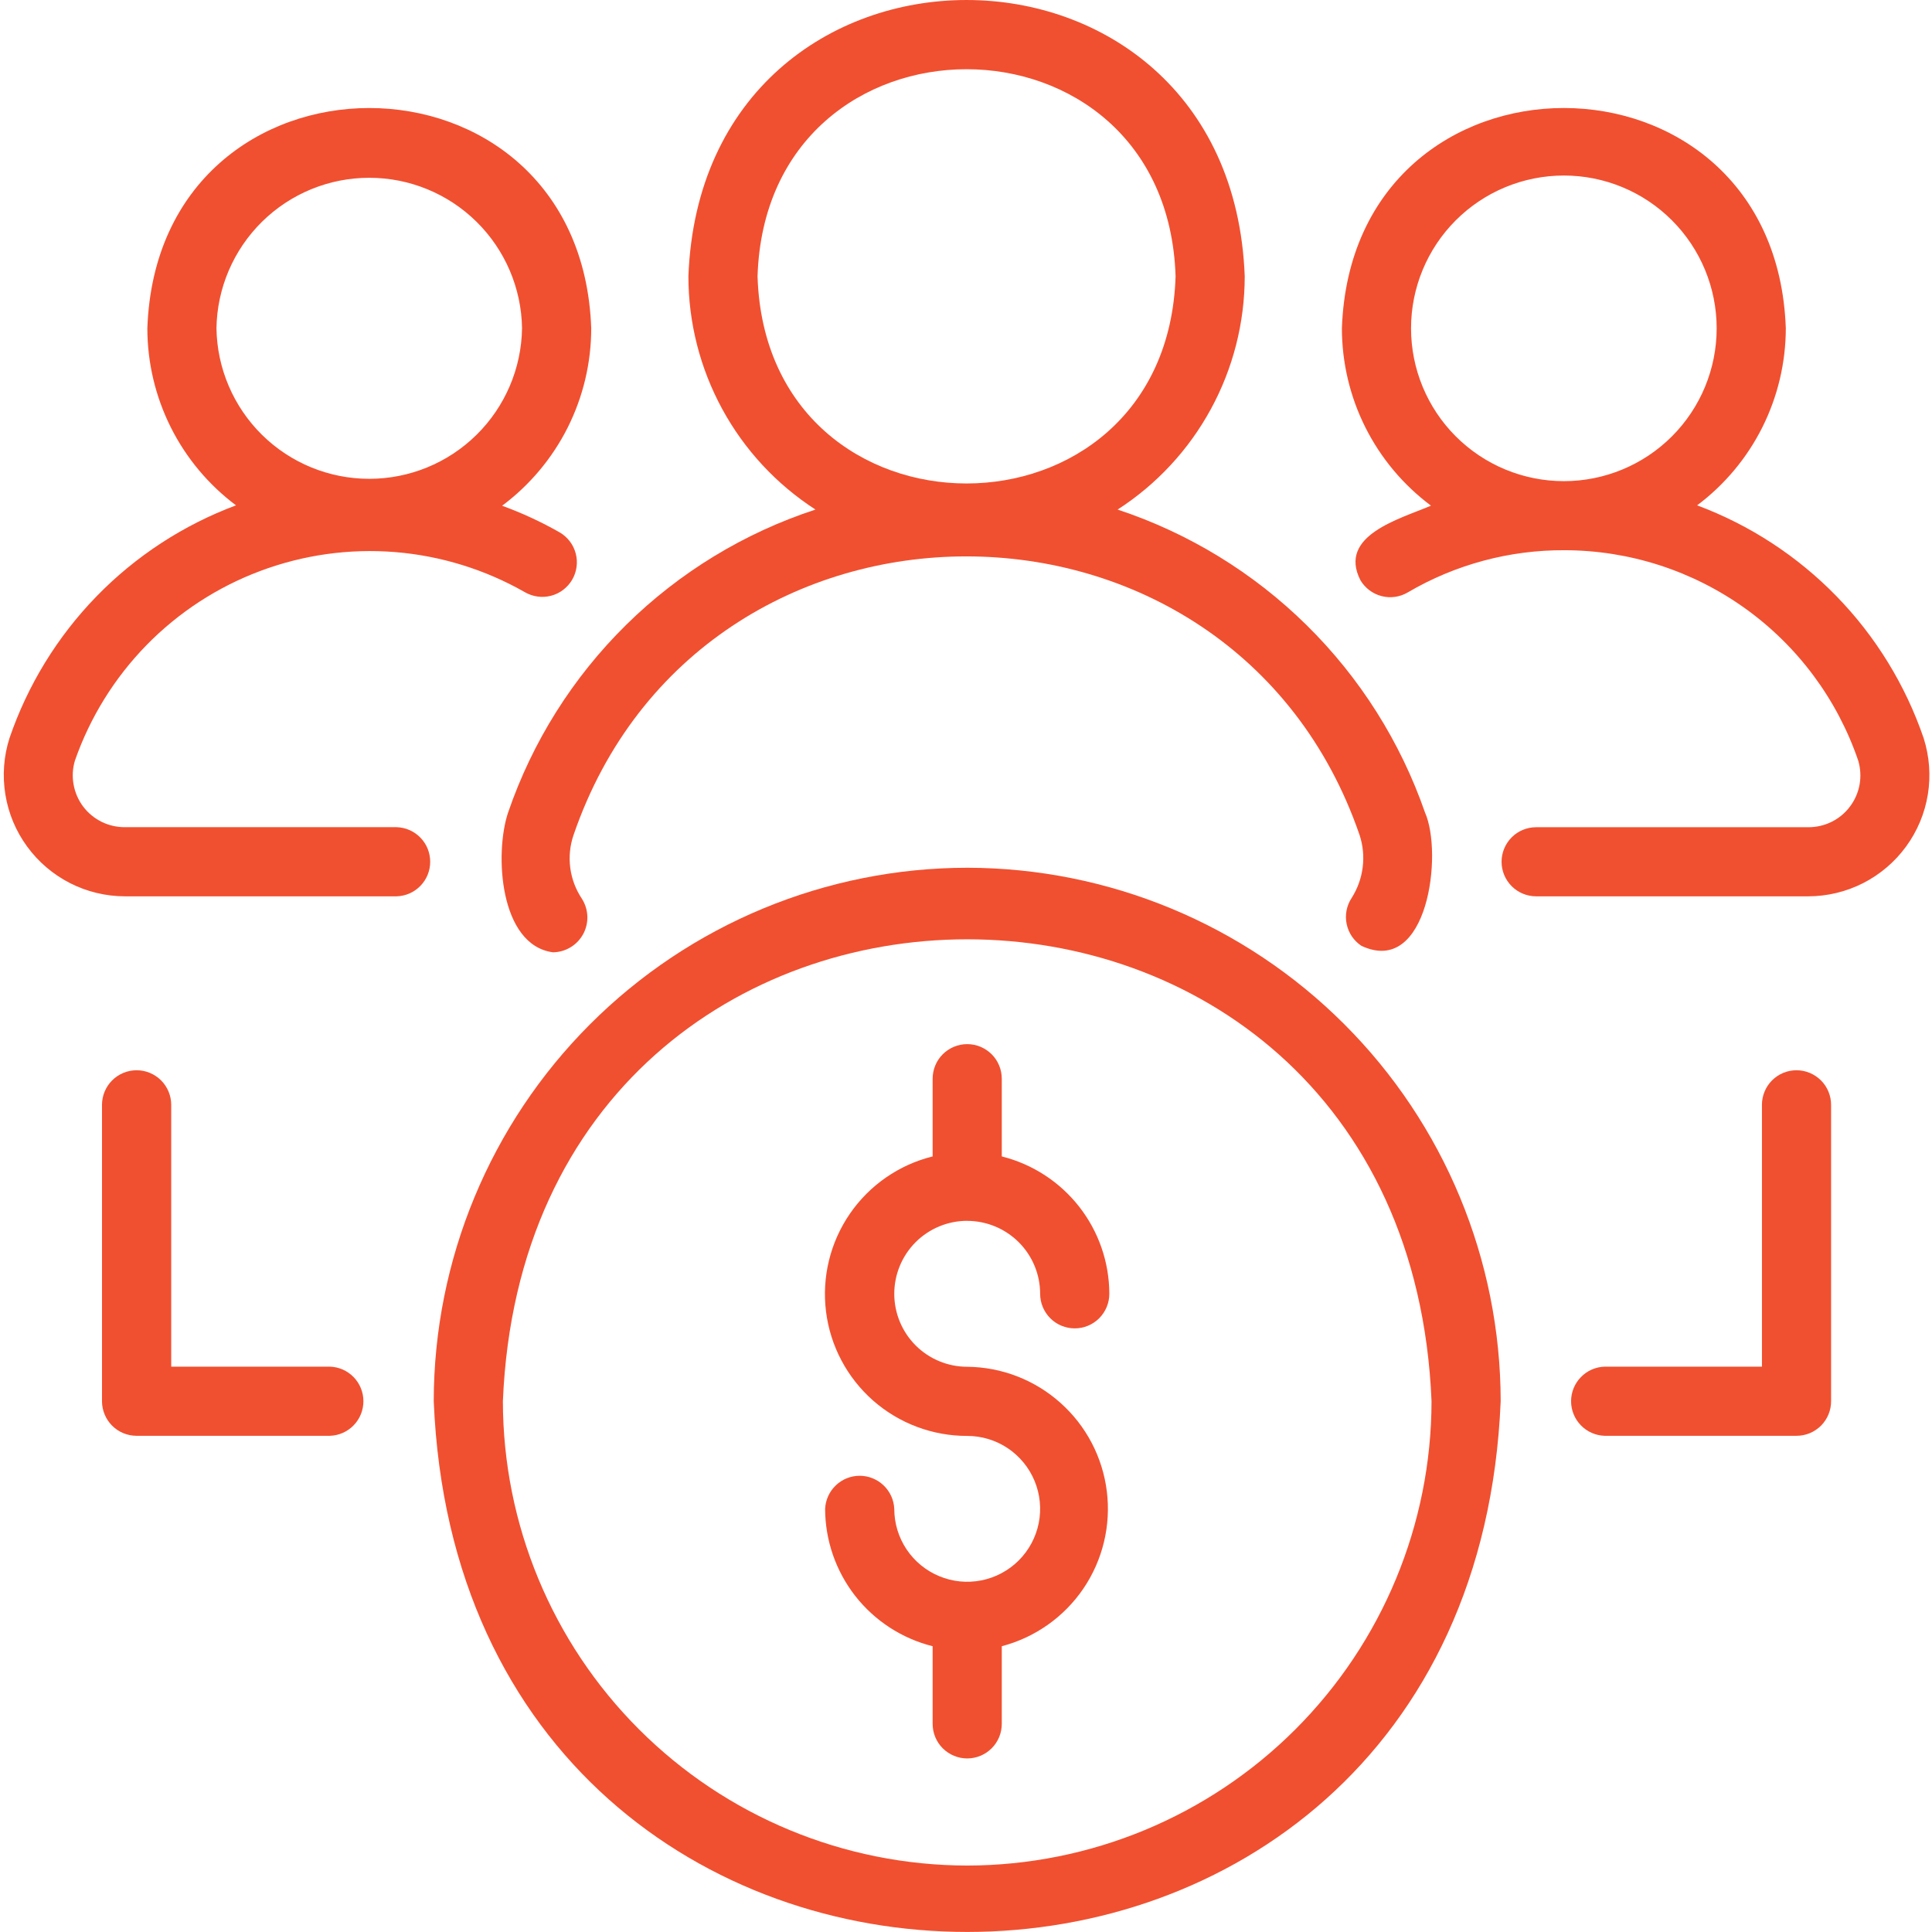 <?xml version="1.0" encoding="UTF-8"?> <svg xmlns="http://www.w3.org/2000/svg" width="48" height="48" viewBox="0 0 48 48" fill="none"><g clip-path="url(#clip0_170_12666)"><path d="M24.03 30.332C24.511 30.333 24.971 30.524 25.311 30.863C25.651 31.203 25.842 31.664 25.842 32.144C25.842 32.372 25.933 32.59 26.094 32.752C26.255 32.913 26.474 33.003 26.702 33.003C26.93 33.003 27.148 32.913 27.309 32.752C27.47 32.59 27.561 32.372 27.561 32.144C27.559 31.359 27.295 30.597 26.811 29.979C26.327 29.361 25.651 28.922 24.889 28.731V26.801C24.889 26.573 24.799 26.354 24.638 26.193C24.476 26.032 24.258 25.941 24.03 25.941C23.802 25.941 23.584 26.032 23.422 26.193C23.261 26.354 23.171 26.573 23.171 26.801V28.731C22.335 28.938 21.603 29.445 21.115 30.155C20.627 30.865 20.416 31.729 20.522 32.584C20.628 33.439 21.044 34.225 21.69 34.795C22.336 35.364 23.169 35.677 24.03 35.675C24.389 35.675 24.739 35.781 25.037 35.98C25.335 36.18 25.567 36.463 25.704 36.794C25.841 37.125 25.877 37.489 25.807 37.841C25.737 38.192 25.564 38.515 25.311 38.768C25.057 39.022 24.734 39.194 24.383 39.264C24.031 39.334 23.667 39.298 23.336 39.16C23.005 39.023 22.722 38.791 22.523 38.493C22.324 38.195 22.218 37.845 22.218 37.487C22.208 37.265 22.113 37.057 21.953 36.904C21.793 36.751 21.58 36.665 21.359 36.665C21.137 36.665 20.924 36.751 20.765 36.904C20.605 37.057 20.51 37.265 20.5 37.487C20.502 38.272 20.766 39.033 21.249 39.652C21.733 40.27 22.409 40.709 23.171 40.9V42.828C23.171 43.056 23.261 43.275 23.422 43.436C23.584 43.597 23.802 43.688 24.03 43.688C24.258 43.688 24.476 43.597 24.638 43.436C24.799 43.275 24.889 43.056 24.889 42.828V40.9C25.716 40.683 26.437 40.174 26.917 39.467C27.397 38.759 27.604 37.901 27.499 37.052C27.394 36.204 26.985 35.422 26.346 34.853C25.709 34.283 24.886 33.965 24.03 33.957C23.55 33.957 23.088 33.766 22.748 33.426C22.409 33.086 22.218 32.625 22.218 32.144C22.218 31.663 22.409 31.202 22.748 30.862C23.088 30.522 23.55 30.331 24.03 30.331V30.332Z" fill="#F05030"></path><path d="M24.03 21.559C20.516 21.562 17.147 22.96 14.662 25.445C12.177 27.93 10.78 31.299 10.776 34.813C11.504 52.397 36.558 52.391 37.284 34.813C37.28 31.299 35.883 27.93 33.398 25.446C30.914 22.961 27.544 21.563 24.03 21.559ZM24.03 46.349C20.972 46.345 18.04 45.129 15.877 42.966C13.714 40.804 12.498 37.872 12.494 34.813C13.129 19.509 34.934 19.514 35.566 34.813C35.562 37.871 34.346 40.803 32.183 42.966C30.021 45.128 27.088 46.345 24.03 46.349Z" fill="#F05030"></path><path d="M12.624 20.186C12.281 21.203 12.41 23.484 13.739 23.66C13.893 23.658 14.043 23.615 14.175 23.535C14.307 23.456 14.415 23.343 14.489 23.207C14.562 23.072 14.598 22.919 14.593 22.766C14.587 22.612 14.541 22.462 14.459 22.332C14.304 22.101 14.204 21.837 14.168 21.562C14.132 21.286 14.16 21.005 14.251 20.742C17.424 11.507 30.611 11.526 33.779 20.748C33.864 21.007 33.89 21.281 33.855 21.551C33.821 21.821 33.727 22.08 33.581 22.31C33.455 22.5 33.411 22.733 33.457 22.956C33.503 23.179 33.635 23.375 33.826 23.5C35.478 24.271 35.855 21.203 35.404 20.187C34.794 18.43 33.788 16.838 32.464 15.533C31.14 14.227 29.533 13.245 27.767 12.66C28.736 12.035 29.532 11.177 30.083 10.165C30.635 9.153 30.924 8.019 30.925 6.866C30.581 -2.284 17.451 -2.293 17.103 6.866C17.104 8.018 17.393 9.152 17.945 10.165C18.496 11.177 19.292 12.034 20.26 12.66C18.491 13.238 16.881 14.219 15.556 15.525C14.231 16.831 13.227 18.426 12.624 20.186ZM18.821 6.866C19.039 0.004 28.989 0.005 29.207 6.866C28.988 13.728 19.038 13.726 18.821 6.866Z" fill="#F05030"></path><path d="M47.793 18.34C47.341 17.019 46.602 15.815 45.629 14.815C44.656 13.815 43.473 13.043 42.165 12.555C42.848 12.043 43.403 11.379 43.785 10.616C44.167 9.852 44.367 9.01 44.368 8.156C44.111 0.862 33.598 0.856 33.339 8.156C33.34 9.013 33.54 9.857 33.924 10.621C34.308 11.386 34.866 12.051 35.552 12.563C34.786 12.892 33.231 13.298 33.799 14.415C33.915 14.611 34.104 14.753 34.325 14.81C34.546 14.867 34.78 14.834 34.976 14.718C36.158 14.024 37.505 13.662 38.876 13.67C40.484 13.673 42.051 14.179 43.358 15.116C44.665 16.053 45.647 17.375 46.167 18.897C46.224 19.09 46.236 19.294 46.201 19.491C46.165 19.69 46.084 19.877 45.963 20.037C45.843 20.198 45.686 20.329 45.506 20.418C45.325 20.507 45.127 20.553 44.926 20.552H38.165C37.938 20.552 37.719 20.642 37.558 20.803C37.397 20.964 37.306 21.183 37.306 21.41C37.306 21.638 37.397 21.857 37.558 22.018C37.719 22.179 37.938 22.269 38.165 22.269H44.926C45.4 22.268 45.867 22.156 46.289 21.941C46.711 21.726 47.077 21.414 47.356 21.032C47.636 20.649 47.821 20.206 47.897 19.738C47.973 19.27 47.936 18.792 47.793 18.34ZM35.057 8.157C35.057 7.151 35.457 6.185 36.169 5.473C36.881 4.761 37.847 4.361 38.854 4.361C39.861 4.361 40.826 4.761 41.538 5.473C42.25 6.185 42.65 7.151 42.65 8.157C42.65 9.164 42.25 10.13 41.538 10.842C40.826 11.554 39.861 11.954 38.854 11.954C37.847 11.954 36.881 11.554 36.169 10.842C35.457 10.13 35.057 9.164 35.057 8.157ZM9.854 20.551H3.103C2.901 20.552 2.703 20.506 2.522 20.417C2.342 20.327 2.185 20.197 2.064 20.036C1.944 19.875 1.863 19.688 1.828 19.489C1.792 19.291 1.804 19.087 1.862 18.895C2.238 17.82 2.846 16.84 3.642 16.026C4.438 15.212 5.404 14.583 6.471 14.184C7.537 13.785 8.679 13.625 9.814 13.716C10.949 13.808 12.05 14.148 13.039 14.712C13.137 14.769 13.245 14.806 13.356 14.821C13.468 14.837 13.582 14.83 13.691 14.801C13.8 14.773 13.903 14.723 13.992 14.655C14.082 14.586 14.158 14.501 14.215 14.404C14.272 14.306 14.309 14.199 14.324 14.087C14.34 13.975 14.333 13.861 14.304 13.752C14.276 13.643 14.226 13.54 14.158 13.451C14.089 13.361 14.004 13.285 13.907 13.228C13.449 12.967 12.97 12.745 12.475 12.565C13.161 12.053 13.719 11.388 14.104 10.623C14.488 9.857 14.689 9.013 14.689 8.156C14.432 0.862 3.92 0.857 3.661 8.156C3.661 9.01 3.861 9.852 4.243 10.616C4.625 11.379 5.18 12.043 5.863 12.555C4.556 13.043 3.373 13.814 2.4 14.814C1.427 15.814 0.688 17.018 0.236 18.338C0.092 18.79 0.057 19.269 0.133 19.737C0.208 20.204 0.393 20.648 0.673 21.031C0.952 21.414 1.317 21.725 1.74 21.941C2.162 22.156 2.629 22.268 3.103 22.269H9.856C10.079 22.262 10.291 22.169 10.446 22.008C10.602 21.848 10.688 21.633 10.688 21.41C10.688 21.187 10.602 20.972 10.446 20.812C10.291 20.651 10.079 20.558 9.856 20.551H9.854ZM5.378 8.156C5.393 7.16 5.8 6.209 6.51 5.509C7.22 4.809 8.177 4.417 9.174 4.417C10.171 4.417 11.128 4.809 11.838 5.509C12.549 6.209 12.955 7.16 12.97 8.156C12.955 9.153 12.549 10.104 11.838 10.804C11.128 11.504 10.171 11.896 9.174 11.896C8.177 11.896 7.22 11.504 6.51 10.804C5.8 10.104 5.393 9.153 5.378 8.156ZM44.634 26.59C44.521 26.59 44.409 26.612 44.305 26.655C44.201 26.698 44.106 26.762 44.026 26.842C43.946 26.921 43.883 27.016 43.84 27.121C43.797 27.225 43.774 27.337 43.775 27.45V33.954H39.866C39.643 33.961 39.431 34.054 39.276 34.215C39.12 34.375 39.033 34.59 39.033 34.813C39.033 35.036 39.12 35.251 39.276 35.411C39.431 35.572 39.643 35.665 39.866 35.672H44.634C44.747 35.672 44.859 35.65 44.963 35.607C45.067 35.564 45.162 35.5 45.242 35.421C45.321 35.341 45.385 35.246 45.428 35.142C45.471 35.038 45.493 34.926 45.493 34.813V27.451C45.493 27.338 45.471 27.226 45.428 27.122C45.385 27.017 45.322 26.923 45.242 26.843C45.162 26.763 45.067 26.7 44.963 26.656C44.859 26.613 44.747 26.59 44.634 26.59ZM8.197 33.954H4.254V27.45C4.254 27.222 4.163 27.003 4.002 26.842C3.841 26.681 3.622 26.59 3.394 26.59C3.166 26.59 2.947 26.681 2.786 26.842C2.625 27.003 2.534 27.222 2.534 27.45V34.812C2.534 34.925 2.556 35.037 2.6 35.142C2.643 35.246 2.706 35.341 2.786 35.421C2.866 35.501 2.961 35.564 3.065 35.607C3.169 35.65 3.281 35.672 3.394 35.672H8.197C8.42 35.665 8.631 35.572 8.787 35.411C8.942 35.251 9.029 35.036 9.029 34.813C9.029 34.59 8.942 34.375 8.787 34.215C8.631 34.054 8.42 33.961 8.197 33.954Z" fill="#F05030"></path></g><defs><clipPath id="clip0_170_12666"><rect width="48" height="48" fill="white"></rect></clipPath></defs></svg> 